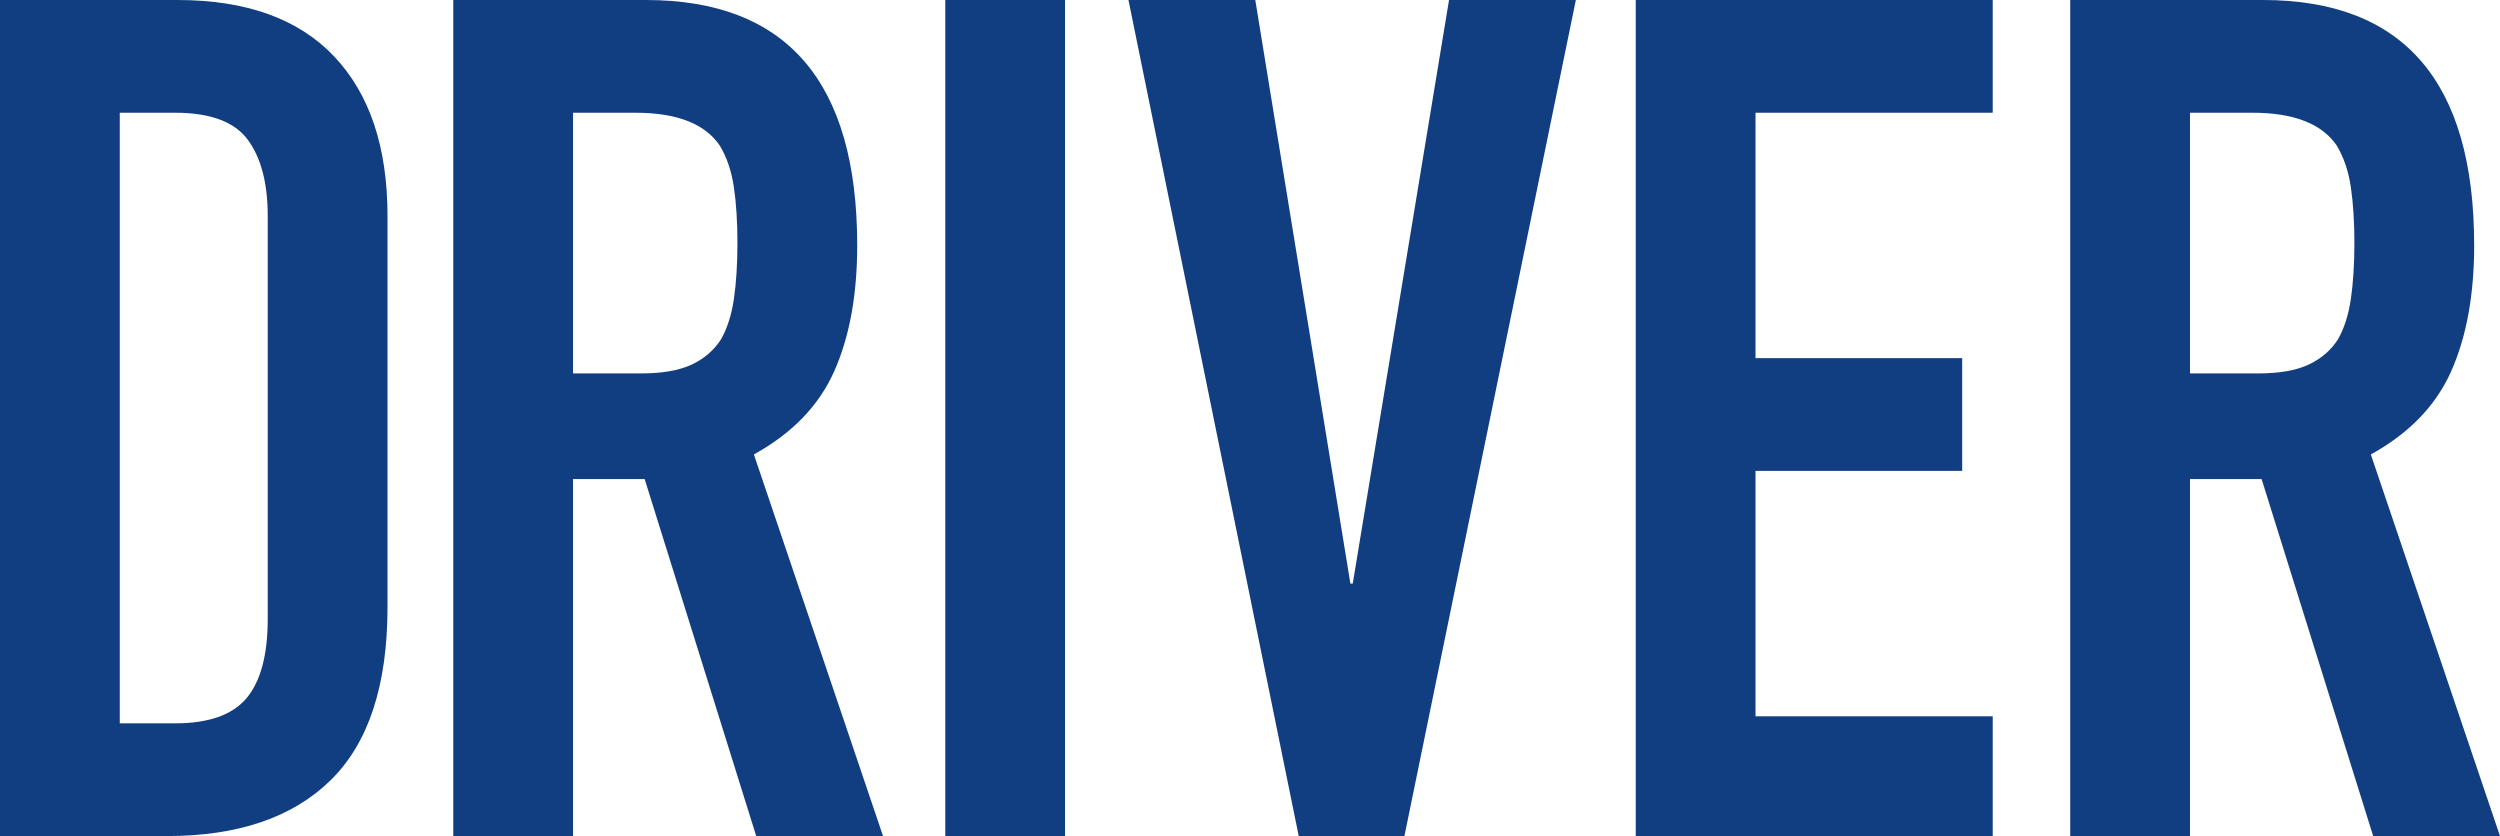 <?xml version="1.0" encoding="UTF-8"?><svg id="_レイヤー_2" xmlns="http://www.w3.org/2000/svg" viewBox="0 0 255.48 85.44"><defs><style>.cls-1{fill:#113e80;}</style></defs><g id="_コンテンツ"><g><path class="cls-1" d="m0,85.44V0h18.12c7.04,0,12.38,1.92,16.02,5.76,3.64,3.84,5.46,9.28,5.46,16.32v39.96c0,8-1.94,13.9-5.82,17.7-3.88,3.8-9.46,5.7-16.74,5.7H0ZM12.24,11.52v62.4h5.64c3.44,0,5.88-.86,7.32-2.58,1.44-1.72,2.16-4.42,2.16-8.1V22.08c0-3.36-.68-5.96-2.04-7.8-1.36-1.84-3.84-2.76-7.44-2.76h-5.64Z"/><path class="cls-1" d="m46.32,85.44V0h19.68c14.4,0,21.6,8.36,21.6,25.08,0,5.04-.78,9.32-2.34,12.84-1.56,3.52-4.3,6.36-8.22,8.52l13.2,39h-12.96l-11.4-36.48h-7.32v36.48h-12.24ZM58.56,11.52v26.64h6.96c2.16,0,3.88-.3,5.16-.9,1.28-.6,2.28-1.46,3-2.58.64-1.12,1.08-2.5,1.32-4.14.24-1.64.36-3.54.36-5.7s-.12-4.06-.36-5.7c-.24-1.64-.72-3.06-1.44-4.26-1.52-2.24-4.4-3.36-8.64-3.36h-6.36Z"/><path class="cls-1" d="m96.6,85.44V0h12.24v85.44h-12.24Z"/><path class="cls-1" d="m161.04,0l-17.52,85.44h-10.8L115.32,0h12.96l9.72,59.64h.24L148.08,0h12.96Z"/><path class="cls-1" d="m167.16,85.44V0h36.48v11.52h-24.24v25.08h21.12v11.52h-21.12v25.08h24.24v12.24h-36.48Z"/><path class="cls-1" d="m211.56,85.44V0h19.68c14.4,0,21.6,8.36,21.6,25.08,0,5.04-.78,9.32-2.34,12.84-1.56,3.52-4.3,6.36-8.22,8.52l13.2,39h-12.96l-11.4-36.48h-7.32v36.48h-12.24Zm12.24-73.92v26.64h6.96c2.16,0,3.88-.3,5.16-.9,1.28-.6,2.28-1.46,3-2.58.64-1.12,1.08-2.5,1.32-4.14.24-1.64.36-3.54.36-5.7s-.12-4.06-.36-5.7c-.24-1.64-.72-3.06-1.44-4.26-1.52-2.24-4.4-3.36-8.64-3.36h-6.36Z"/></g></g></svg>